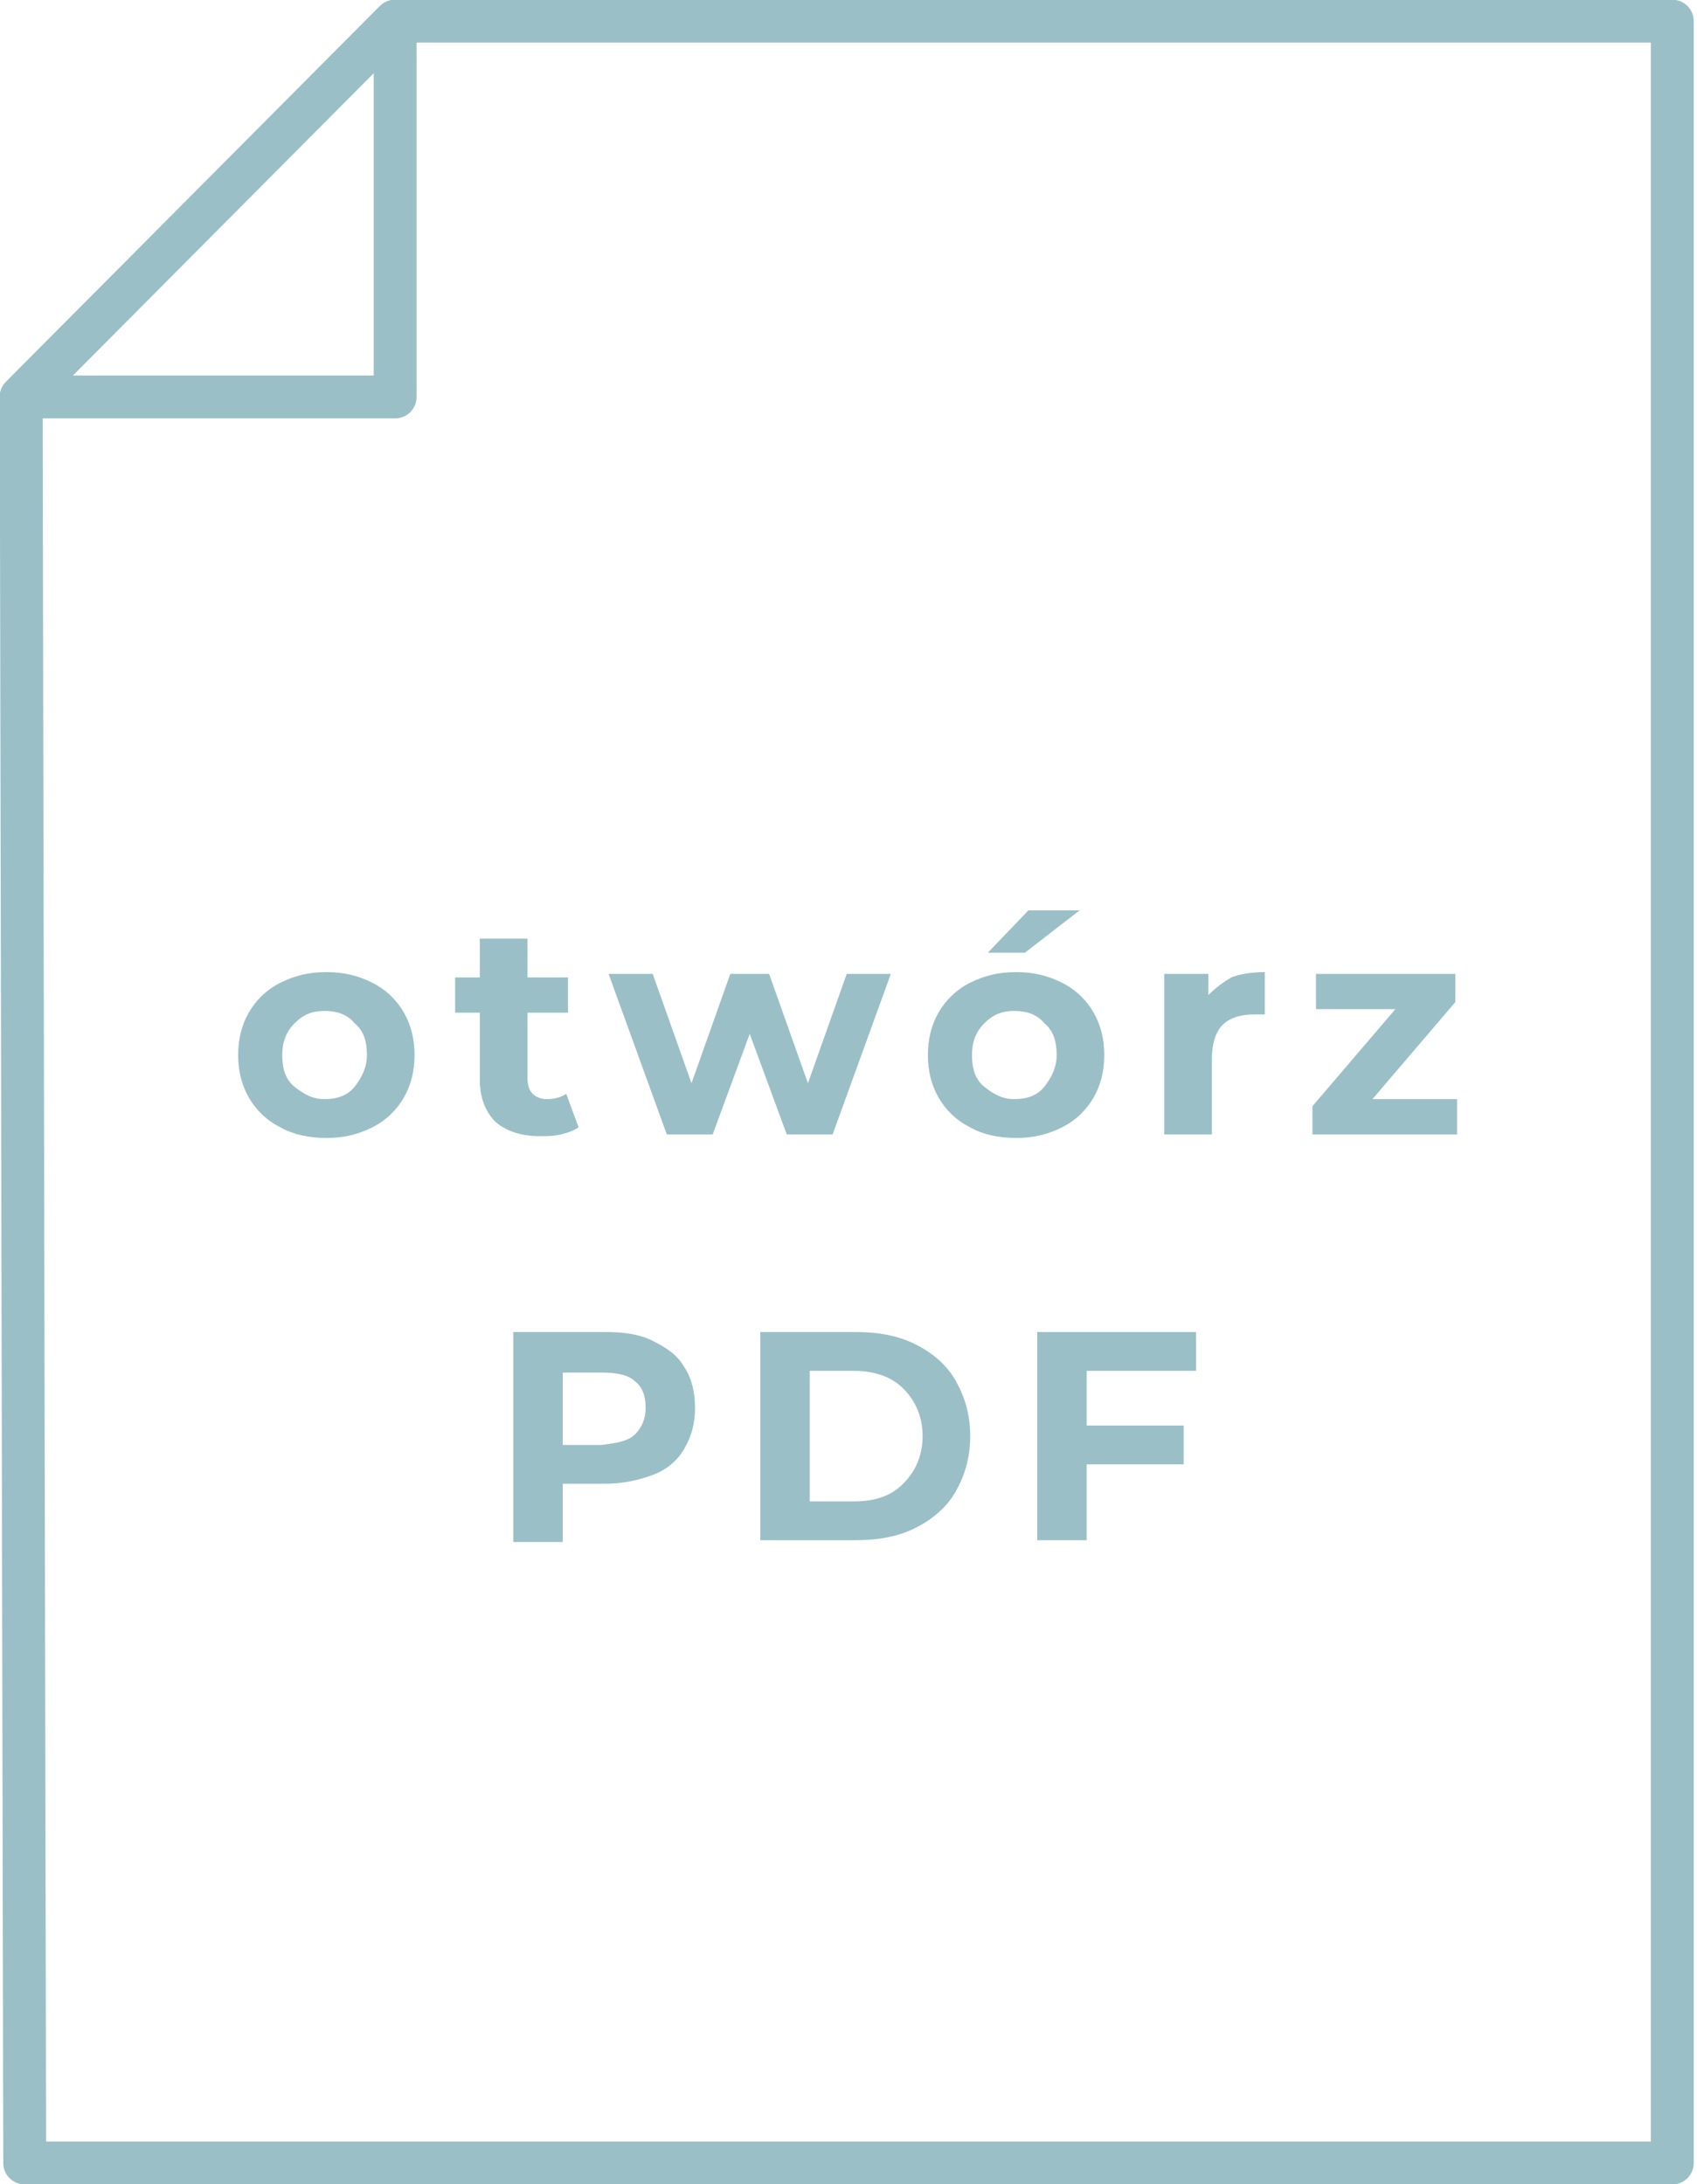 <?xml version="1.0" encoding="utf-8"?>
<!-- Generator: Adobe Illustrator 22.1.0, SVG Export Plug-In . SVG Version: 6.00 Build 0)  -->
<svg version="1.1" id="Warstwa_1" xmlns="http://www.w3.org/2000/svg" xmlns:xlink="http://www.w3.org/1999/xlink" x="0px" y="0px"
	 viewBox="0 0 96.2 123.8" style="enable-background:new 0 0 96.2 123.8;" xml:space="preserve">
<style type="text/css">
	.st0{clip-path:url(#SVGID_2_);fill:none;stroke:#9ABFC7;stroke-width:2.43;stroke-linecap:round;stroke-linejoin:round;}
	.st1{fill:#9ABFC7;}
</style>
<g>
	<defs>
		<rect id="SVGID_1_" x="-10.5" width="123.2" height="123.8"/>
	</defs>
	<clipPath id="SVGID_2_">
		<use xlink:href="#SVGID_1_"  style="overflow:visible;"/>
	</clipPath>
	<polygon class="st0" points="1.2,22.5 1.4,122.6 94.8,122.6 94.8,1.2 22.4,1.2 	"/>
	<polygon class="st0" points="1.2,22.5 22.4,22.5 22.4,1.2 	"/>
</g>
<g>
	<path class="st1" d="M15.9,63.9c-0.8-0.4-1.4-1-1.8-1.7c-0.4-0.7-0.6-1.5-0.6-2.4c0-0.9,0.2-1.7,0.6-2.4s1-1.3,1.8-1.7
		s1.6-0.6,2.6-0.6c1,0,1.8,0.2,2.6,0.6c0.8,0.4,1.4,1,1.8,1.7s0.6,1.5,0.6,2.4c0,0.9-0.2,1.7-0.6,2.4c-0.4,0.7-1,1.3-1.8,1.7
		c-0.8,0.4-1.6,0.6-2.6,0.6C17.5,64.5,16.6,64.3,15.9,63.9z M20.1,61.6c0.4-0.5,0.7-1.1,0.7-1.8c0-0.8-0.2-1.4-0.7-1.8
		c-0.4-0.5-1-0.7-1.7-0.7c-0.7,0-1.2,0.2-1.7,0.7s-0.7,1.1-0.7,1.8c0,0.8,0.2,1.4,0.7,1.8s1,0.7,1.7,0.7
		C19.1,62.3,19.7,62.1,20.1,61.6z"/>
	<path class="st1" d="M32.8,63.9c-0.3,0.2-0.6,0.3-1,0.4c-0.4,0.1-0.8,0.1-1.2,0.1c-1.1,0-1.9-0.3-2.5-0.8c-0.6-0.6-0.9-1.4-0.9-2.4
		v-3.8h-1.4v-2h1.4v-2.2h2.7v2.2h2.3v2h-2.3v3.7c0,0.4,0.1,0.7,0.3,0.9c0.2,0.2,0.5,0.3,0.8,0.3c0.4,0,0.8-0.1,1.1-0.3L32.8,63.9z"
		/>
	<path class="st1" d="M50.5,55.2l-3.3,9.1h-2.6l-2.1-5.7l-2.1,5.7h-2.6l-3.3-9.1h2.5l2.2,6.2l2.2-6.2h2.2l2.2,6.2l2.2-6.2H50.5z"/>
	<path class="st1" d="M55,63.9c-0.8-0.4-1.4-1-1.8-1.7c-0.4-0.7-0.6-1.5-0.6-2.4c0-0.9,0.2-1.7,0.6-2.4s1-1.3,1.8-1.7
		s1.6-0.6,2.6-0.6c1,0,1.8,0.2,2.6,0.6c0.8,0.4,1.4,1,1.8,1.7s0.6,1.5,0.6,2.4c0,0.9-0.2,1.7-0.6,2.4c-0.4,0.7-1,1.3-1.8,1.7
		c-0.8,0.4-1.6,0.6-2.6,0.6C56.6,64.5,55.7,64.3,55,63.9z M59.2,61.6c0.4-0.5,0.7-1.1,0.7-1.8c0-0.8-0.2-1.4-0.7-1.8
		c-0.4-0.5-1-0.7-1.7-0.7c-0.7,0-1.2,0.2-1.7,0.7s-0.7,1.1-0.7,1.8c0,0.8,0.2,1.4,0.7,1.8s1,0.7,1.7,0.7
		C58.2,62.3,58.8,62.1,59.2,61.6z M58.3,51.6h2.9L58.1,54H56L58.3,51.6z"/>
	<path class="st1" d="M69.8,55.4c0.5-0.2,1.2-0.3,1.9-0.3v2.4c-0.3,0-0.5,0-0.6,0c-0.8,0-1.4,0.2-1.8,0.6s-0.6,1.1-0.6,1.9v4.3H66
		v-9.1h2.5v1.2C68.9,56,69.3,55.7,69.8,55.4z"/>
	<path class="st1" d="M82.6,62.3v2h-8.2v-1.6l4.7-5.5h-4.5v-2h7.9v1.6l-4.7,5.5H82.6z"/>
</g>
<g>
	<path class="st1" d="M37,76c0.8,0.4,1.4,0.8,1.8,1.5c0.4,0.6,0.6,1.4,0.6,2.3c0,0.9-0.2,1.6-0.6,2.3c-0.4,0.7-1,1.2-1.8,1.5
		c-0.8,0.3-1.7,0.5-2.7,0.5h-2.4v3.3h-2.8V75.5h5.2C35.3,75.5,36.2,75.6,37,76z M36,81.3c0.4-0.4,0.6-0.9,0.6-1.5
		c0-0.7-0.2-1.2-0.6-1.5c-0.4-0.4-1.1-0.5-1.9-0.5h-2.2v4.1h2.2C34.9,81.8,35.6,81.7,36,81.3z"/>
	<path class="st1" d="M43.1,75.5h5.4c1.3,0,2.4,0.2,3.4,0.7c1,0.5,1.8,1.2,2.3,2.1c0.5,0.9,0.8,1.9,0.8,3.1c0,1.2-0.3,2.2-0.8,3.1
		c-0.5,0.9-1.3,1.6-2.3,2.1c-1,0.5-2.1,0.7-3.4,0.7h-5.4V75.5z M48.4,85.1c1.2,0,2.1-0.3,2.8-1c0.7-0.7,1.1-1.6,1.1-2.7
		c0-1.1-0.4-2-1.1-2.7c-0.7-0.7-1.7-1-2.8-1h-2.5v7.4H48.4z"/>
	<path class="st1" d="M61.6,77.7v3.1h5.5V83h-5.5v4.3h-2.8V75.5h9v2.2H61.6z"/>
</g>
</svg>
